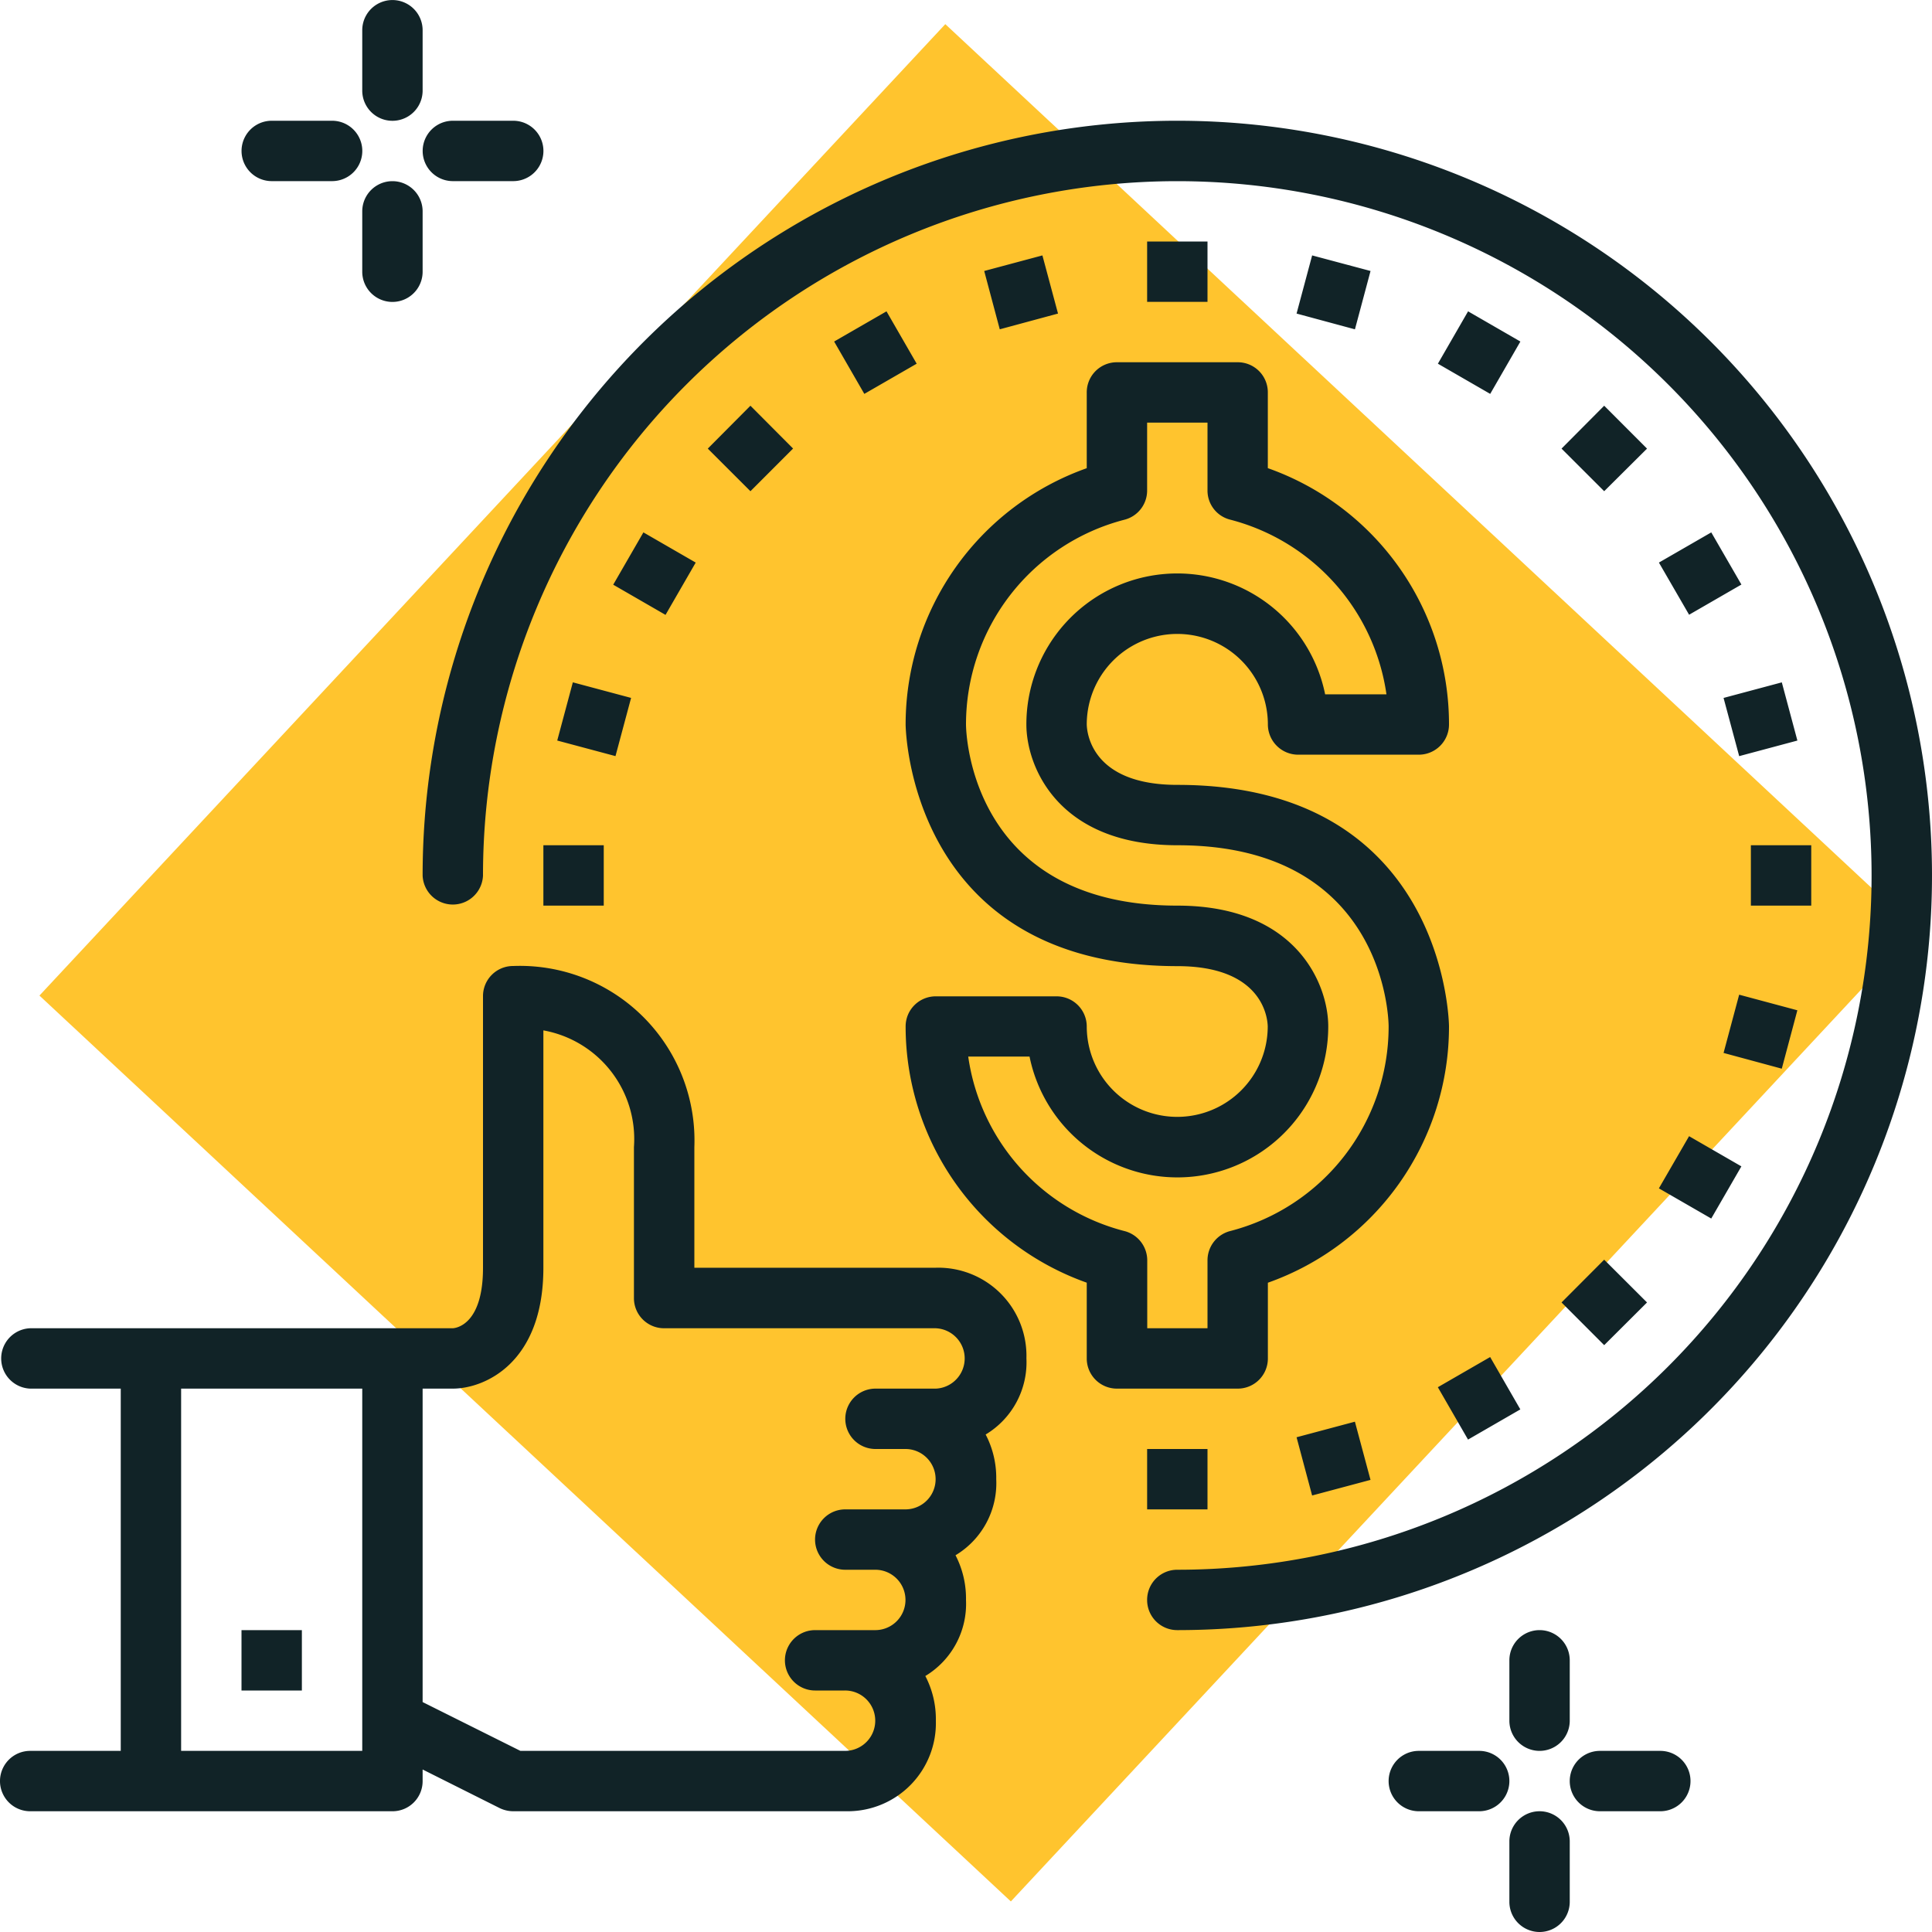 <svg xmlns="http://www.w3.org/2000/svg" width="80" height="80" viewBox="0 0 80 80">
  <g id="best_price" data-name="best price" transform="translate(-426 -1425)">
    <rect id="Rectangle_603" data-name="Rectangle 603" width="55" height="55" transform="translate(465.143 1426) rotate(43)" fill="#ffc42e"/>
    <path id="Union_25" data-name="Union 25" d="M62.5,78.75v-2.5a1.25,1.25,0,0,1,2.5,0v2.5a1.25,1.25,0,0,1-2.5,0ZM35,75H21.252a1.308,1.308,0,0,1-.559-.129l-3.193-1.6v.479A1.246,1.246,0,0,1,16.25,75h-15a1.25,1.25,0,0,1,0-2.5H5v-15H1.25a1.251,1.251,0,0,1,0-2.5h17.5c.182-.01,1.25-.2,1.25-2.5V41.254A1.246,1.246,0,0,1,21.252,40a7.229,7.229,0,0,1,7.5,7.494v5h10a3.649,3.649,0,0,1,3.75,3.75A3.487,3.487,0,0,1,40.814,59.4a3.864,3.864,0,0,1,.438,1.85A3.479,3.479,0,0,1,39.566,64.4,3.887,3.887,0,0,1,40,66.25,3.489,3.489,0,0,1,38.316,69.4a3.867,3.867,0,0,1,.436,1.848A3.65,3.65,0,0,1,35.113,75C35.076,75,35.039,75,35,75ZM17.5,70.479,21.549,72.5H35a1.25,1.25,0,0,0-.016-2.5H33.752a1.25,1.25,0,0,1,0-2.5h2.5a1.25,1.25,0,0,0-.016-2.5H35a1.25,1.25,0,0,1,0-2.5h2.5a1.25,1.25,0,0,0-.016-2.5H36.252a1.25,1.25,0,0,1,0-2.5h2.5a1.251,1.251,0,0,0-.016-2.5H27.5a1.246,1.246,0,0,1-1.25-1.25V47.5a4.573,4.573,0,0,0-3.75-4.834V52.5c0,3.959-2.453,5-3.75,5H17.5ZM7.5,72.5H15v-15H7.5ZM66.25,75a1.25,1.25,0,0,1,0-2.5h2.5a1.25,1.25,0,0,1,0,2.5Zm-7.5,0a1.25,1.25,0,0,1,0-2.5h2.5a1.25,1.25,0,0,1,0,2.5ZM62.5,71.25v-2.5a1.25,1.25,0,0,1,2.5,0v2.5a1.25,1.25,0,0,1-2.5,0ZM10,70V67.5h2.5V70Zm37.5-3.75A1.246,1.246,0,0,1,48.754,65,28.749,28.749,0,1,0,20,36.254a1.251,1.251,0,0,1-2.5,0A31.25,31.25,0,1,1,48.754,67.5,1.246,1.246,0,0,1,47.5,66.25Zm0-3.75V60H50v2.5Zm6.188-2.986,2.416-.645.646,2.41-2.418.646Zm5.85-2.072,2.166-1.25,1.25,2.168-2.166,1.25ZM46.254,57.5A1.248,1.248,0,0,1,45,56.248V53.113A11.264,11.264,0,0,1,37.5,42.5a1.246,1.246,0,0,1,1.25-1.244h5A1.249,1.249,0,0,1,45,42.5a3.747,3.747,0,1,0,7.494,0c-.01-.4-.25-2.494-3.744-2.494C37.627,40,37.5,30.1,37.5,30A11.262,11.262,0,0,1,45,19.387V16.252A1.246,1.246,0,0,1,46.254,15h5a1.245,1.245,0,0,1,1.244,1.25v3.135A11.247,11.247,0,0,1,60,30a1.251,1.251,0,0,1-1.25,1.25h-5A1.255,1.255,0,0,1,52.5,30,3.747,3.747,0,1,0,45,30c.01.4.248,2.5,3.75,2.5C59.873,32.5,60,42.4,60,42.5a11.249,11.249,0,0,1-7.5,10.615v3.135A1.247,1.247,0,0,1,51.254,57.5Zm.313-6.523a1.253,1.253,0,0,1,.938,1.209V55H50V52.186a1.252,1.252,0,0,1,.932-1.209A8.747,8.747,0,0,0,57.5,42.5c0-.328-.172-7.5-8.744-7.5C43.8,35,42.5,31.732,42.5,30a6.248,6.248,0,0,1,12.371-1.25H57.41a8.754,8.754,0,0,0-6.469-7.232A1.24,1.24,0,0,1,50,20.314V17.5H47.5v2.813a1.246,1.246,0,0,1-.937,1.207A8.756,8.756,0,0,0,40,30c0,.3.162,7.5,8.752,7.5C53.7,37.5,55,40.775,55,42.5a6.247,6.247,0,0,1-12.369,1.25H40.092A8.733,8.733,0,0,0,46.566,50.977ZM64.66,53.932l1.766-1.771L68.2,53.932,66.426,55.7Zm4.031-4.725,1.25-2.16,2.166,1.25-1.248,2.16ZM71.369,43.6l.646-2.412,2.41.646-.645,2.418ZM72.5,37.5V35H75v2.5Zm-50,0V35H25v2.5ZM71.369,28.9l2.412-.645.645,2.41-2.41.645ZM23.074,30.664l.646-2.41,2.412.645-.646,2.41Zm2.318-6.453,1.25-2.166,2.166,1.25-1.25,2.166Zm43.3-.916,2.168-1.25,1.248,2.16-2.166,1.25ZM64.66,18.576,66.426,16.8,68.2,18.576,66.426,20.34Zm-35.352,0L31.074,16.8l1.766,1.773L31.074,20.34Zm30.232-3.516,1.25-2.168,2.166,1.25-1.25,2.168Zm-25-.918,2.168-1.25,1.25,2.168-2.168,1.25Zm19.148-1.158.645-2.408,2.418.645-.646,2.416ZM40.754,11.221l2.41-.645.646,2.408-2.412.652ZM47.5,12.5V10H50v2.5ZM15,11.252v-2.5a1.25,1.25,0,0,1,2.5,0v2.5a1.25,1.25,0,0,1-2.5,0ZM18.752,7.5a1.25,1.25,0,1,1,0-2.5h2.5a1.25,1.25,0,0,1,0,2.5Zm-7.5,0a1.25,1.25,0,0,1,0-2.5h2.5a1.25,1.25,0,0,1,0,2.5ZM15,3.752v-2.5a1.25,1.25,0,1,1,2.5,0v2.5a1.25,1.25,0,0,1-2.5,0Z" transform="translate(426 1425)" fill="#112327"/>
  </g>
</svg>
